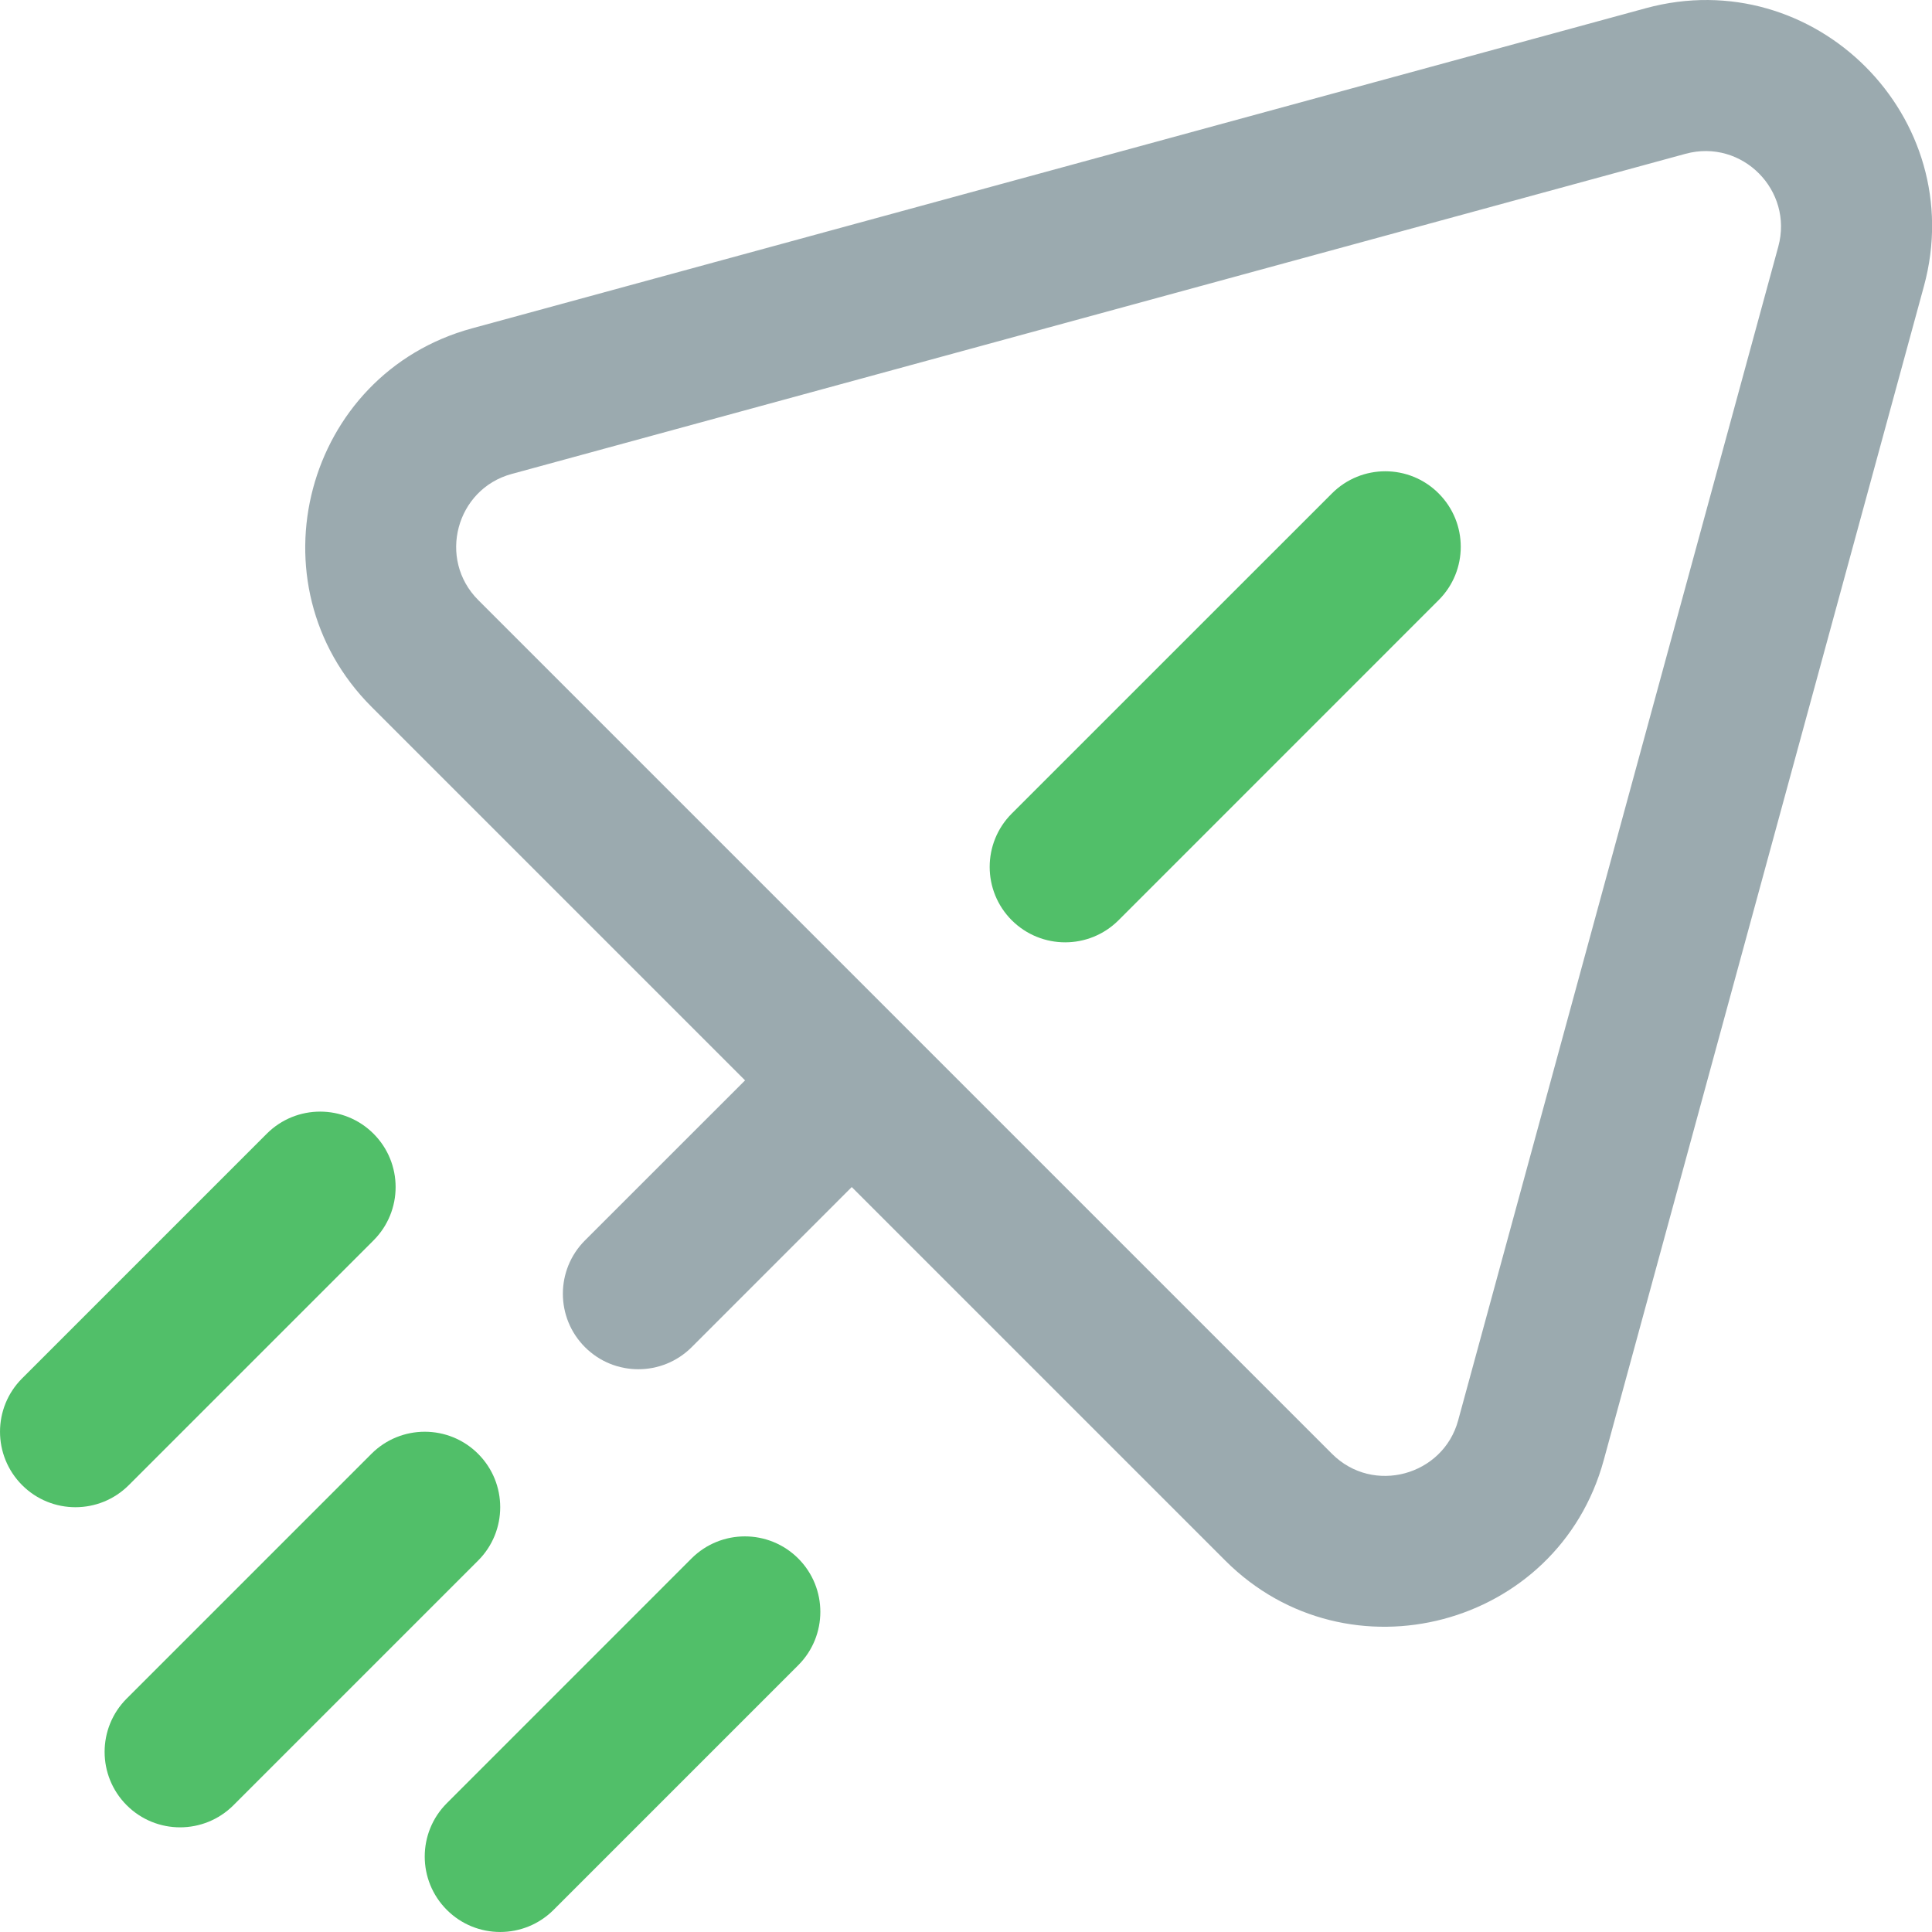 <svg width="36" height="36" viewBox="0 0 36 36" fill="none" xmlns="http://www.w3.org/2000/svg">
<g clip-path="url(#clip0_360_677)">
<path d="M19.848 17.559C19.488 17.559 19.128 17.422 18.853 17.148C18.304 16.599 18.304 15.708 18.853 15.159L24.819 9.194C25.368 8.644 26.258 8.644 26.807 9.194C27.356 9.743 27.357 10.633 26.807 11.182L20.842 17.148C20.567 17.422 20.207 17.559 19.848 17.559Z" fill="#51BF69"/>
<path d="M30.667 0.153L8.793 6.119C5.678 6.968 4.635 10.882 6.923 13.171L13.883 20.131L10.9 23.113C10.351 23.662 10.351 24.553 10.9 25.102C11.449 25.651 12.339 25.651 12.889 25.102L15.871 22.119L22.831 29.079C25.112 31.36 29.032 30.328 29.883 27.209L35.849 5.335C36.707 2.19 33.815 -0.705 30.667 0.153ZM33.136 4.595L27.17 26.469C26.891 27.494 25.588 27.858 24.82 27.09L8.912 11.182C8.147 10.417 8.5 9.113 9.533 8.832H9.533L31.407 2.866C32.463 2.578 33.421 3.55 33.136 4.595Z" fill="#385661" fill-opacity="0.5"/>
<path d="M2.361 33.638C1.812 33.089 1.812 32.199 2.361 31.65L6.921 27.09C7.47 26.541 8.36 26.541 8.909 27.09C9.458 27.639 9.458 28.53 8.909 29.079L4.35 33.638C3.8 34.187 2.91 34.187 2.361 33.638Z" fill="#51BF69"/>
<path d="M8.326 35.588C7.777 35.039 7.777 34.149 8.326 33.6L12.885 29.04C13.434 28.491 14.325 28.491 14.874 29.04C15.423 29.589 15.423 30.48 14.874 31.029L10.315 35.588C9.765 36.137 8.875 36.137 8.326 35.588Z" fill="#51BF69"/>
<path d="M0.412 27.673C-0.137 27.123 -0.137 26.233 0.412 25.684L4.971 21.125C5.52 20.576 6.411 20.576 6.96 21.125C7.509 21.674 7.509 22.564 6.96 23.113L2.4 27.673C1.851 28.222 0.961 28.222 0.412 27.673Z" fill="#51BF69"/>
</g>
<defs>
<clipPath id="clip0_360_677">
<rect width="36" height="36" fill="white"/>
</clipPath>
</defs>
</svg>
